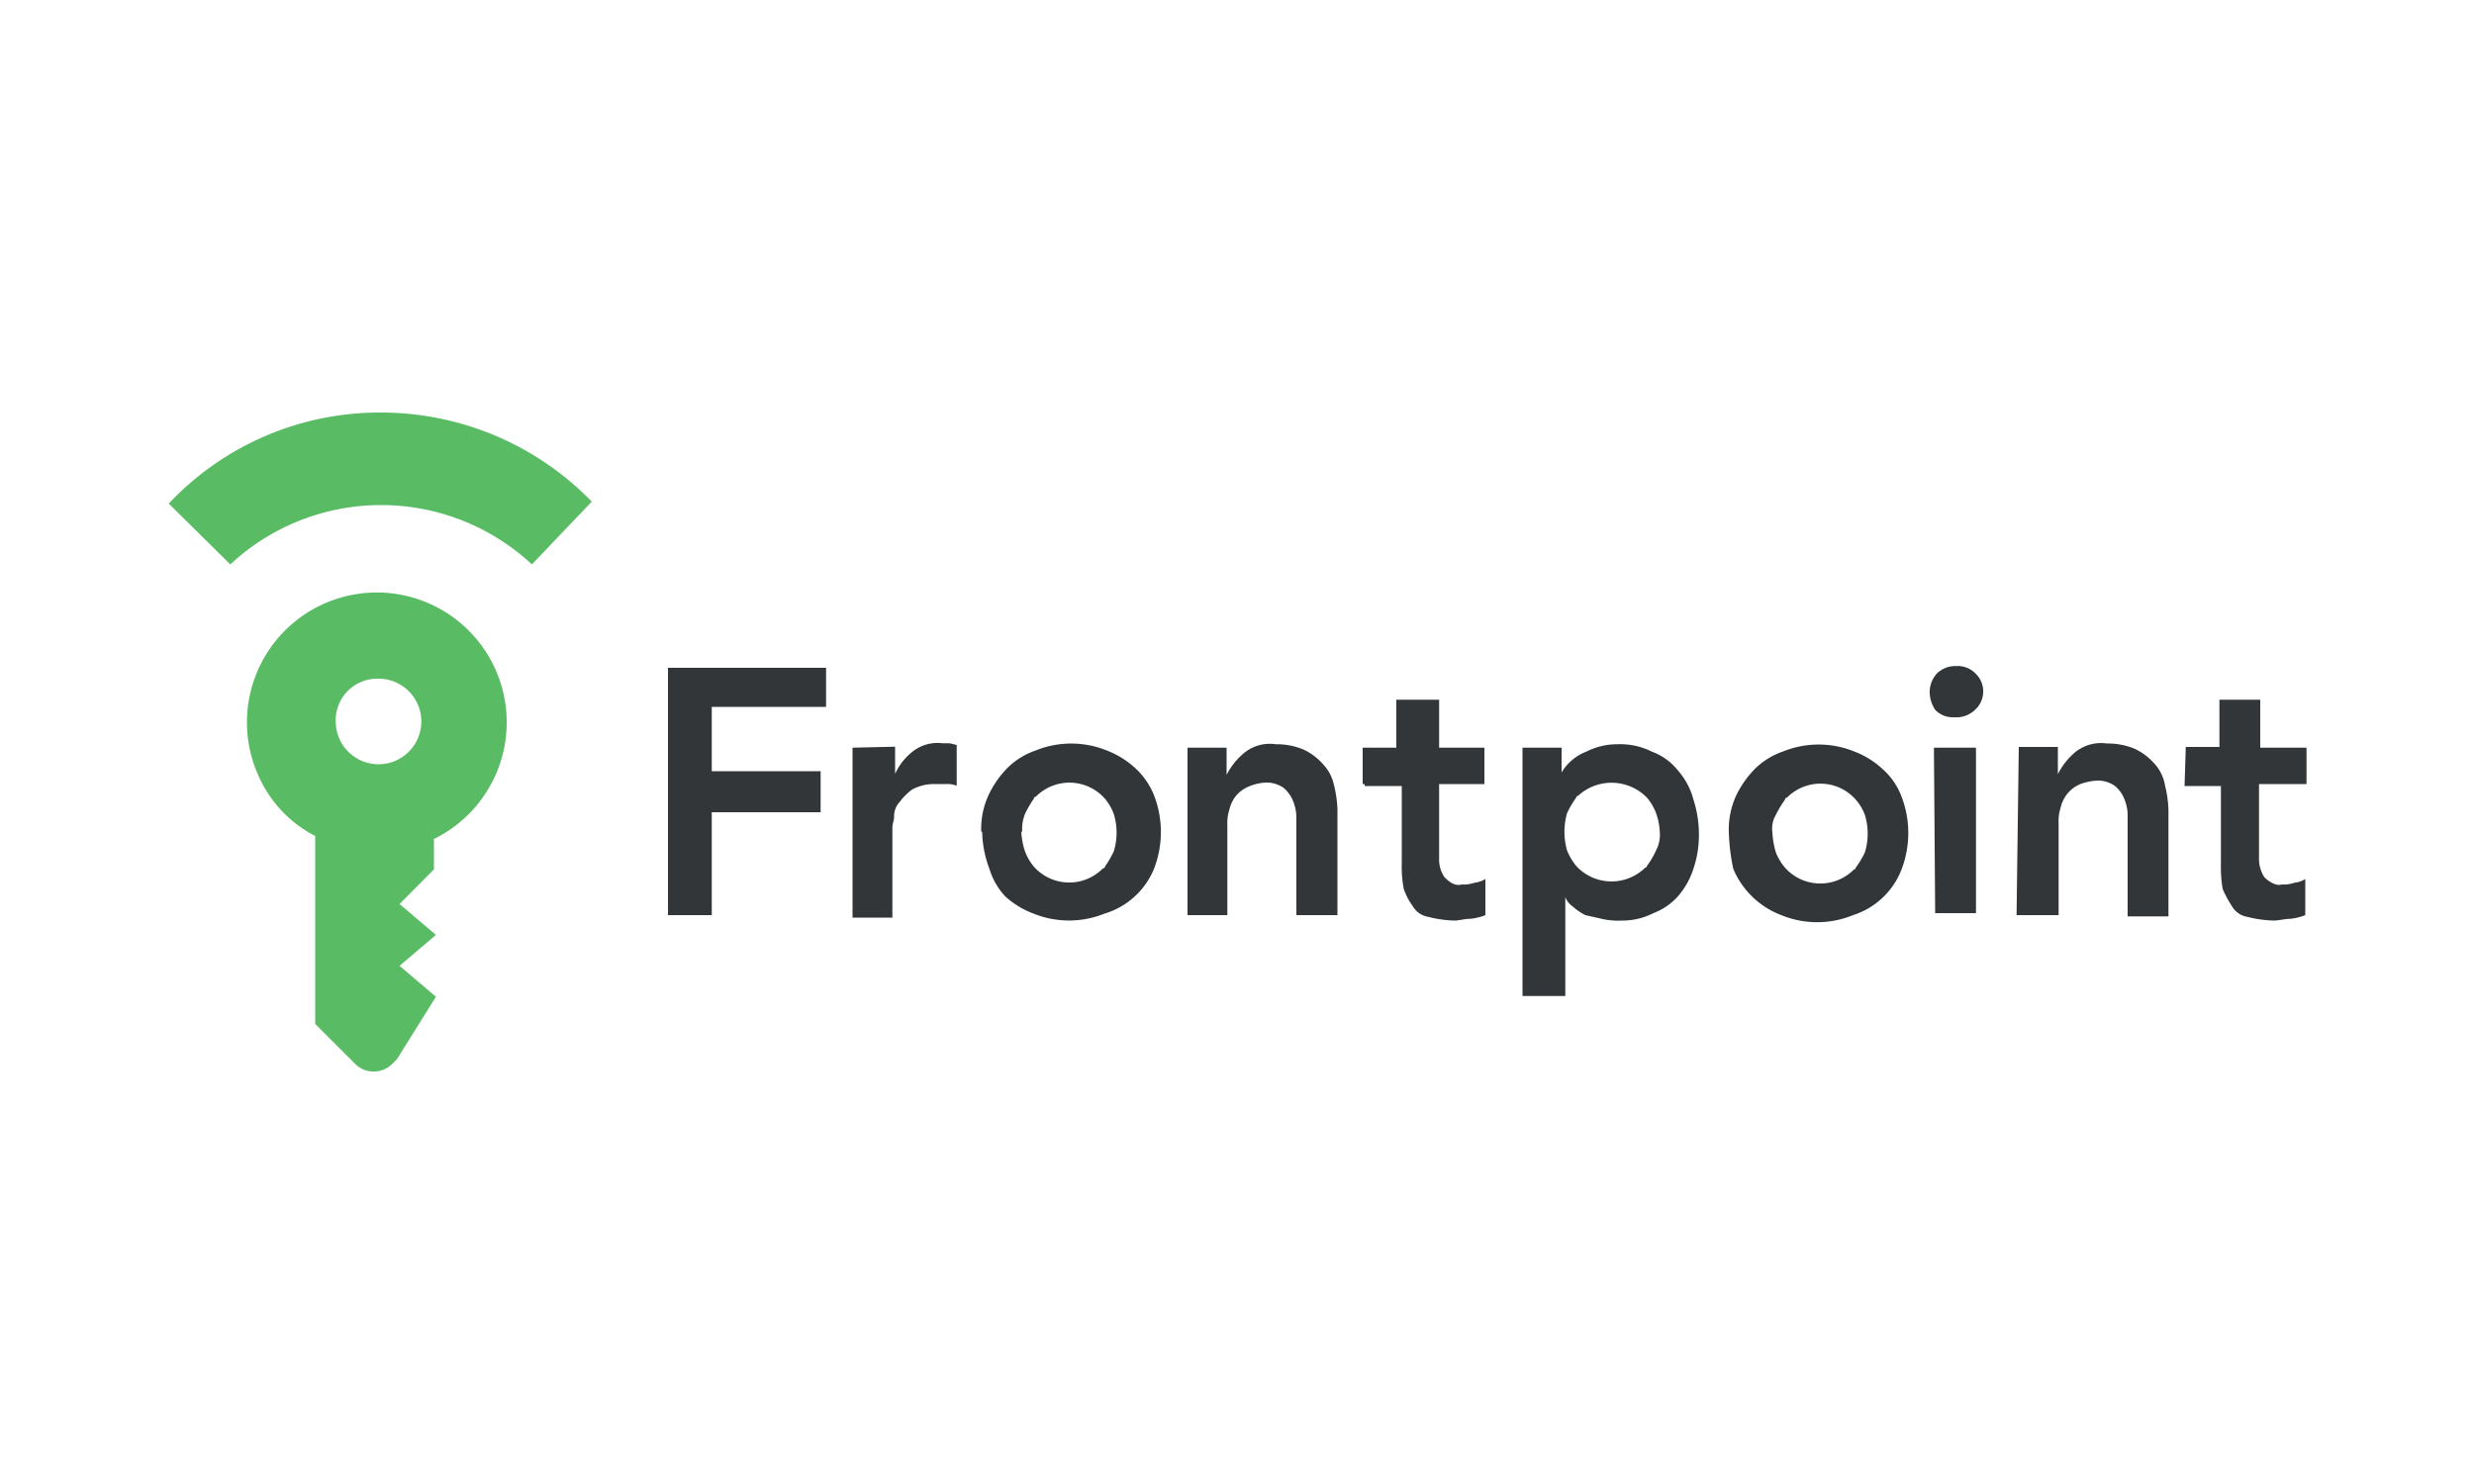 <svg id="Layer_1" data-name="Layer 1" xmlns="http://www.w3.org/2000/svg" viewBox="0 0 100 60"><defs><style>.cls-1{fill:#323638;}.cls-2{fill:#59bc64;}</style></defs><path class="cls-1" d="M27,27h6.39v1.58H28.77v2.6h4.4v1.66h-4.4V37H27Zm9.18,3.19v1.1a2.41,2.41,0,0,1,.77-.95,1.63,1.63,0,0,1,1.14-.29h.29l.29.07v1.65a1,1,0,0,0-.44-.07h-.44a1.87,1.87,0,0,0-.92.22,2.46,2.46,0,0,0-.51.51.83.83,0,0,0-.22.59c0,.15-.07.29-.07.44v3.64H34.46V30.23Zm3.48,3.42a3.28,3.28,0,0,1,.3-1.47,4,4,0,0,1,.77-1.1,3,3,0,0,1,1.14-.7,3.82,3.82,0,0,1,2.86,0,3.6,3.6,0,0,1,1.14.7,3,3,0,0,1,.77,1.1,4.11,4.11,0,0,1,0,3,3.13,3.13,0,0,1-2,1.8,3.82,3.82,0,0,1-2.86,0,3.58,3.58,0,0,1-1.14-.69A2.82,2.82,0,0,1,40,35.15,4.51,4.51,0,0,1,39.7,33.65Zm1.62,0a3,3,0,0,0,.15.81,2.14,2.14,0,0,0,.36.62,1.91,1.91,0,0,0,2.79.07.07.07,0,0,0,.08-.07,4.22,4.22,0,0,0,.36-.62,2.59,2.59,0,0,0,0-1.51,2.14,2.14,0,0,0-.36-.62,1.91,1.91,0,0,0-2.79-.08.08.08,0,0,0-.08.08,4.22,4.22,0,0,0-.36.62A1.65,1.65,0,0,0,41.32,33.65ZM48,30.23h1.58v1.1a2.73,2.73,0,0,1,.7-.88,1.63,1.63,0,0,1,1.28-.36,2.83,2.83,0,0,1,1.14.22,2.4,2.4,0,0,1,.77.58,1.75,1.75,0,0,1,.44.81,4.92,4.92,0,0,1,.15,1V37H52.4V33a1.87,1.87,0,0,0-.14-.63,1.37,1.37,0,0,0-.37-.51,1.19,1.19,0,0,0-.7-.22,1.93,1.93,0,0,0-.69.15,1.39,1.39,0,0,0-.52.36,1.42,1.42,0,0,0-.29.59,1.76,1.76,0,0,0-.08.62V37H48Zm7.08,1.47V30.23h1.36V28.29h1.73v1.94H60V31.7H58.17v3a1.27,1.27,0,0,0,.22.77c.22.22.44.36.69.29a1.34,1.34,0,0,0,.52-.07,1.1,1.1,0,0,0,.44-.15V37a2.29,2.29,0,0,1-.63.15c-.22,0-.44.07-.62.07a4.75,4.75,0,0,1-1.06-.15.89.89,0,0,1-.63-.44,2.67,2.67,0,0,1-.36-.69,4.65,4.65,0,0,1-.08-1V31.78h-1.5V31.7Zm6.46-1.47h1.58v1a2,2,0,0,1,1-.84,2.77,2.77,0,0,1,1.29-.3,2.85,2.85,0,0,1,1.36.3,2.41,2.41,0,0,1,1.06.77,2.88,2.88,0,0,1,.62,1.17,4.54,4.54,0,0,1,.22,1.4,4.18,4.18,0,0,1-.22,1.39,3.14,3.14,0,0,1-.62,1.11,2.54,2.54,0,0,1-1,.69,2.74,2.74,0,0,1-1.29.3,2.89,2.89,0,0,1-.84-.08L64.08,37a2.32,2.32,0,0,1-.52-.36.77.77,0,0,1-.29-.37v4H61.54Zm5.55,3.42a2.63,2.63,0,0,0-.15-.77,2.13,2.13,0,0,0-.37-.63,2,2,0,0,0-2.79-.07.07.07,0,0,0-.07.07,3.93,3.93,0,0,0-.37.63,2.73,2.73,0,0,0,0,1.5,2.37,2.37,0,0,0,.37.63,1.94,1.94,0,0,0,2.79.07.07.07,0,0,0,.07-.07,3.3,3.3,0,0,0,.37-.63A1.34,1.34,0,0,0,67.09,33.65Zm2.79,0a3.28,3.28,0,0,1,.29-1.47,4,4,0,0,1,.77-1.1,3,3,0,0,1,1.14-.7,3.82,3.82,0,0,1,2.86,0,3.49,3.49,0,0,1,1.14.7,2.79,2.79,0,0,1,.77,1.1,4.11,4.11,0,0,1,0,3A3.11,3.11,0,0,1,74.9,37,3.82,3.82,0,0,1,72,37a3.42,3.42,0,0,1-1.94-1.87A8.21,8.21,0,0,1,69.88,33.65Zm1.76,0a3.36,3.36,0,0,0,.14.81,2.17,2.17,0,0,0,.37.62,1.91,1.91,0,0,0,2.79.07.07.07,0,0,0,.07-.07,3.59,3.59,0,0,0,.37-.62,2.59,2.59,0,0,0,0-1.51,2,2,0,0,0-.37-.62,1.9,1.9,0,0,0-2.78-.08.08.08,0,0,0-.08.08,4.37,4.37,0,0,0-.37.62A1.08,1.08,0,0,0,71.64,33.65ZM78,27.92a1.12,1.12,0,0,1,.3-.7,1.07,1.07,0,0,1,.77-.29,1,1,0,0,1,.77.29,1,1,0,0,1,.07,1.4l-.07.07A1.08,1.08,0,0,1,79,29a1,1,0,0,1-.77-.29A1.3,1.3,0,0,1,78,27.92Zm.22,9h1.65V30.23H78.17Zm3.38-6.72h1.58v1.1a2.84,2.84,0,0,1,.69-.88,1.66,1.66,0,0,1,1.29-.36,2.83,2.83,0,0,1,1.14.22,2.52,2.52,0,0,1,.77.58,1.74,1.74,0,0,1,.44.89,4.74,4.74,0,0,1,.14,1v4.3H86V32.91a1.76,1.76,0,0,0-.14-.62,1.3,1.3,0,0,0-.37-.51,1.19,1.19,0,0,0-.7-.22,2.29,2.29,0,0,0-.7.14,1.37,1.37,0,0,0-.51.37,1.42,1.42,0,0,0-.29.59,1.76,1.76,0,0,0-.08.62V37H81.51Zm6.75,0h1.36V28.29h1.65v1.94h1.87V31.7H91.31v3a1.35,1.35,0,0,0,.22.77c.22.22.52.36.7.29a1.26,1.26,0,0,0,.51-.07,1,1,0,0,0,.44-.15V37a2.31,2.31,0,0,1-.62.15c-.22,0-.44.07-.66.07a4.75,4.75,0,0,1-1.06-.15.89.89,0,0,1-.63-.44,4.76,4.76,0,0,1-.37-.69,5.3,5.3,0,0,1-.07-1V31.78H88.3Z"/><path class="cls-2" d="M17.5,33.94a5.25,5.25,0,1,0-7-2.46,5,5,0,0,0,2.24,2.32v7.6l1.65,1.65a1.07,1.07,0,0,0,1.5-.07l.15-.15,1.58-2.53-1.47-1.25,1.47-1.25-1.47-1.25,1.39-1.4V33.94Zm-2.21-6.5a1.73,1.73,0,1,1-1.72,1.73A1.68,1.68,0,0,1,15.29,27.44Zm8.63-7.16L21.5,22.82a8.94,8.94,0,0,0-12.19,0L6.82,20.36a11.7,11.7,0,0,1,8.58-3.68A11.87,11.87,0,0,1,23.92,20.28Z"/></svg>